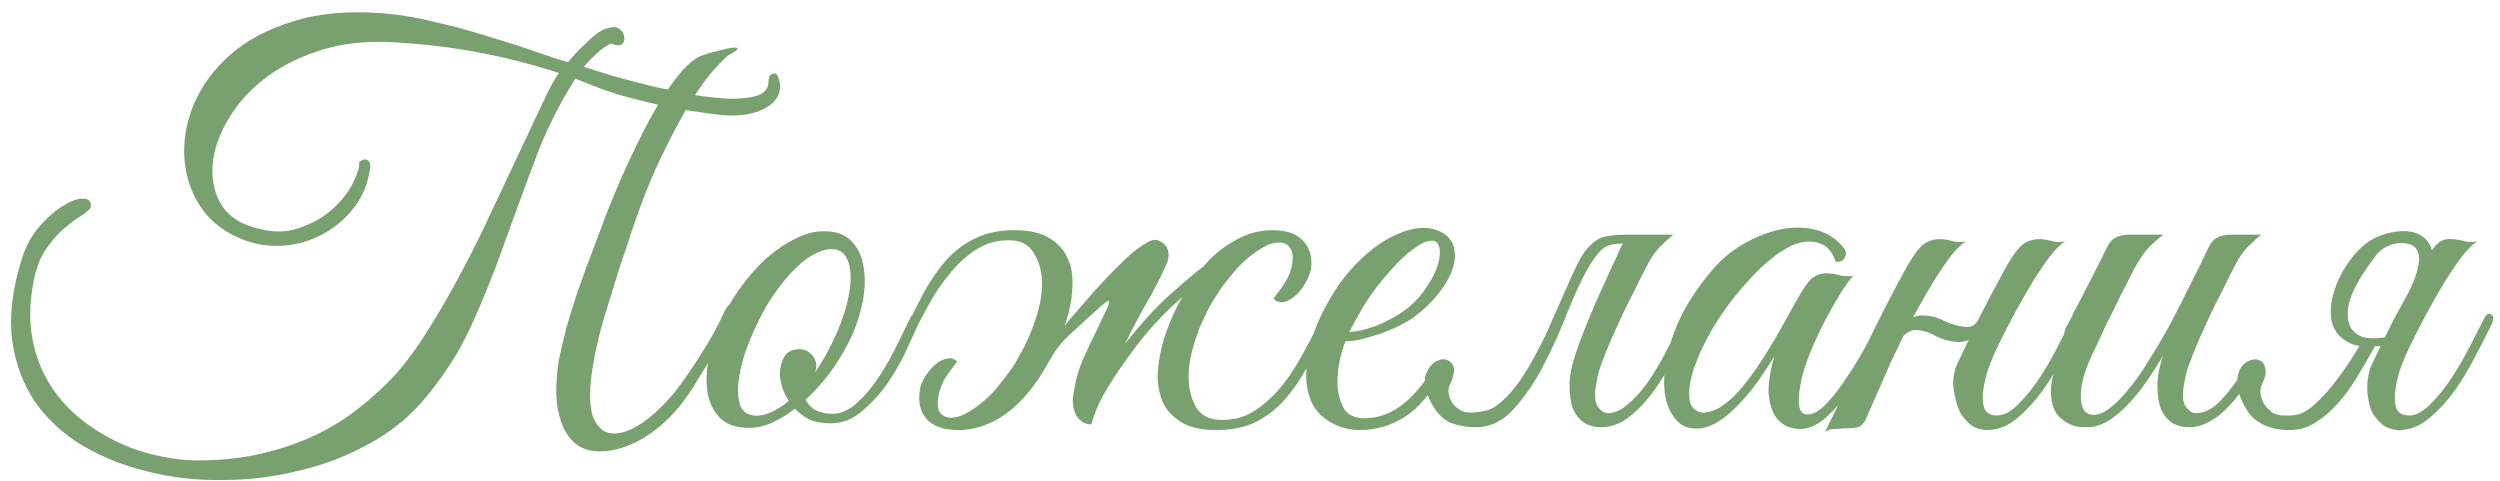 <?xml version="1.0" encoding="UTF-8"?> <svg xmlns="http://www.w3.org/2000/svg" width="187" height="36" viewBox="0 0 187 36" fill="none"><path d="M58.364 6.38C58.364 7.192 57.901 7.808 56.977 8.228C56.081 8.62 54.962 8.732 53.617 8.564C52.05 8.368 50.663 8.144 49.459 7.892C48.255 7.612 47.206 7.346 46.309 7.094C45.441 6.814 44.727 6.562 44.167 6.338C43.636 6.114 43.258 5.96 43.033 5.876C41.773 7.892 40.752 9.964 39.968 12.092C39.184 14.192 38.413 16.292 37.657 18.392C36.929 20.464 36.103 22.508 35.179 24.524C34.255 26.512 33.023 28.388 31.483 30.152C30.363 31.412 29.006 32.462 27.41 33.302C25.814 34.17 24.091 34.814 22.244 35.234C20.424 35.682 18.547 35.906 16.616 35.906C14.684 35.934 12.835 35.724 11.072 35.276C9.307 34.856 7.683 34.212 6.199 33.344C4.743 32.476 3.553 31.384 2.629 30.068C1.733 28.752 1.159 27.212 0.907 25.448C0.683 23.656 0.921 21.64 1.621 19.4C1.929 18.42 2.377 17.594 2.965 16.922C3.581 16.222 4.183 15.704 4.771 15.368C5.359 15.004 5.849 14.836 6.241 14.864C6.661 14.864 6.843 15.088 6.787 15.536C6.619 15.76 6.325 15.998 5.905 16.25C5.513 16.502 5.079 16.838 4.603 17.258C4.155 17.678 3.721 18.21 3.301 18.854C2.909 19.498 2.629 20.324 2.461 21.332C2.209 22.76 2.195 24.09 2.419 25.322C2.643 26.526 3.049 27.618 3.637 28.598C4.225 29.578 4.953 30.432 5.821 31.16C6.689 31.888 7.641 32.504 8.677 33.008C9.713 33.512 10.777 33.876 11.87 34.1C12.989 34.352 14.095 34.464 15.188 34.436C16.84 34.408 18.352 34.226 19.724 33.89C21.123 33.554 22.412 33.106 23.587 32.546C24.764 31.986 25.828 31.328 26.779 30.572C27.759 29.816 28.655 29.004 29.468 28.136C30.308 27.212 31.148 26.078 31.988 24.734C32.855 23.362 33.696 21.906 34.508 20.366C35.347 18.798 36.132 17.216 36.859 15.62C37.615 14.024 38.316 12.54 38.959 11.168C39.603 9.796 40.163 8.606 40.639 7.598C41.115 6.562 41.508 5.848 41.816 5.456C39.603 4.756 37.489 4.224 35.474 3.86C33.458 3.496 31.329 3.258 29.09 3.146C27.073 3.062 25.267 3.3 23.672 3.86C22.104 4.392 20.759 5.106 19.64 6.002C18.52 6.898 17.637 7.92 16.994 9.068C16.349 10.188 15.986 11.28 15.902 12.344C15.818 13.38 16.014 14.332 16.489 15.2C16.965 16.04 17.75 16.628 18.841 16.964C20.13 17.384 21.277 17.426 22.285 17.09C23.294 16.754 24.148 16.278 24.848 15.662C25.547 15.018 26.066 14.36 26.401 13.688C26.738 13.016 26.892 12.526 26.863 12.218V12.134C27.087 11.938 27.284 11.882 27.451 11.966C27.619 12.022 27.703 12.19 27.703 12.47C27.564 13.59 27.186 14.57 26.57 15.41C25.953 16.25 25.198 16.922 24.302 17.426C23.433 17.93 22.482 18.238 21.445 18.35C20.41 18.462 19.401 18.35 18.422 18.014C16.994 17.51 15.887 16.712 15.104 15.62C14.348 14.528 13.914 13.31 13.802 11.966C13.69 10.622 13.914 9.25 14.473 7.85C15.062 6.45 15.972 5.204 17.203 4.112C18.436 3.02 20.017 2.18 21.95 1.592C23.881 0.976 26.163 0.78 28.796 1.004C30.055 1.116 31.343 1.34 32.66 1.676C34.004 1.984 35.291 2.334 36.523 2.726C37.755 3.09 38.889 3.454 39.925 3.818C40.962 4.182 41.816 4.462 42.487 4.658C42.572 4.546 42.739 4.35 42.992 4.07C43.243 3.79 43.523 3.51 43.831 3.23C44.139 2.922 44.447 2.656 44.755 2.432C45.092 2.208 45.371 2.096 45.596 2.096H45.553C45.889 1.984 46.156 2.012 46.352 2.18C46.547 2.32 46.66 2.502 46.688 2.726C46.743 2.922 46.702 3.104 46.562 3.272C46.422 3.412 46.184 3.426 45.847 3.314C45.764 3.23 45.623 3.258 45.428 3.398C45.231 3.51 45.022 3.664 44.797 3.86C44.602 4.028 44.392 4.224 44.167 4.448C43.971 4.672 43.803 4.854 43.663 4.994C44.252 5.19 45.008 5.428 45.931 5.708C46.855 5.96 47.822 6.212 48.83 6.464C49.865 6.688 50.888 6.898 51.895 7.094C52.931 7.262 53.855 7.36 54.667 7.388C55.508 7.388 56.179 7.304 56.684 7.136C57.215 6.94 57.481 6.604 57.481 6.128C57.481 5.708 57.636 5.498 57.944 5.498C58.084 5.498 58.181 5.624 58.237 5.876C58.322 6.1 58.364 6.268 58.364 6.38ZM44.377 27.212C44.069 28.976 44.056 30.278 44.336 31.118C44.644 31.93 45.12 32.364 45.764 32.42C46.407 32.476 47.15 32.224 47.989 31.664C48.858 31.076 49.712 30.264 50.551 29.228C51.196 28.388 51.84 27.45 52.483 26.414C53.156 25.378 53.73 24.328 54.206 23.264C54.401 22.872 54.626 22.676 54.877 22.676C55.13 22.676 55.144 22.928 54.919 23.432C54.724 23.852 54.486 24.342 54.206 24.902C53.925 25.462 53.603 26.05 53.239 26.666C52.904 27.254 52.539 27.856 52.148 28.472C51.783 29.088 51.406 29.648 51.014 30.152C50.65 30.628 50.23 31.09 49.754 31.538C49.306 31.958 48.816 32.336 48.283 32.672C47.752 33.008 47.191 33.274 46.603 33.47C46.016 33.666 45.428 33.764 44.84 33.764C44.084 33.764 43.468 33.554 42.992 33.134C42.544 32.742 42.208 32.224 41.983 31.58C41.76 30.936 41.633 30.222 41.605 29.438C41.605 28.654 41.661 27.87 41.773 27.086C41.941 26.246 42.138 25.392 42.361 24.524C42.614 23.656 42.865 22.844 43.117 22.088C43.398 21.304 43.65 20.59 43.873 19.946C44.126 19.302 44.322 18.784 44.462 18.392C44.574 18.112 44.77 17.594 45.05 16.838C45.33 16.054 45.679 15.172 46.099 14.192C46.52 13.184 46.995 12.134 47.528 11.042C48.059 9.922 48.605 8.886 49.166 7.934C49.725 6.982 50.3 6.156 50.888 5.456C51.475 4.756 52.05 4.308 52.609 4.112C53.029 3.972 53.435 3.86 53.828 3.776C54.219 3.664 54.541 3.594 54.794 3.566C55.045 3.538 55.172 3.566 55.172 3.65C55.172 3.734 54.975 3.874 54.584 4.07C54.388 4.182 54.023 4.532 53.492 5.12C52.959 5.68 52.33 6.548 51.602 7.724C50.901 8.872 50.132 10.328 49.291 12.092C48.48 13.828 47.681 15.928 46.898 18.392C46.758 18.784 46.575 19.316 46.352 19.988C46.156 20.632 45.931 21.36 45.679 22.172C45.428 22.956 45.175 23.796 44.923 24.692C44.7 25.56 44.517 26.4 44.377 27.212ZM68.748 24.104C68.58 24.496 68.3 25.112 67.908 25.952C67.544 26.792 67.082 27.632 66.522 28.472C65.962 29.312 65.304 30.054 64.548 30.698C63.82 31.342 63.022 31.664 62.154 31.664C61.51 31.664 60.964 31.566 60.516 31.37C60.096 31.146 59.746 30.88 59.466 30.572C58.878 31.02 58.276 31.384 57.66 31.664C57.044 31.916 56.428 32.028 55.812 32C55 31.972 54.356 31.734 53.88 31.286C53.432 30.838 53.124 30.264 52.956 29.564C52.816 28.836 52.816 28.024 52.956 27.128C53.096 26.204 53.362 25.28 53.754 24.356C54.174 23.404 54.692 22.494 55.308 21.626C55.924 20.758 56.582 20.002 57.282 19.358C58.01 18.714 58.752 18.21 59.508 17.846C60.264 17.454 61.006 17.272 61.734 17.3C62.518 17.3 63.148 17.524 63.624 17.972C64.1 18.42 64.408 19.008 64.548 19.736C64.716 20.464 64.73 21.29 64.59 22.214C64.45 23.11 64.184 24.02 63.792 24.944C63.484 25.672 63.022 26.498 62.406 27.422C61.79 28.318 61.076 29.144 60.264 29.9C60.628 30.6 61.286 30.95 62.238 30.95C62.91 30.95 63.54 30.67 64.128 30.11C64.744 29.55 65.304 28.878 65.808 28.094C66.312 27.31 66.76 26.512 67.152 25.7C67.544 24.888 67.866 24.23 68.118 23.726C68.23 23.502 68.398 23.432 68.622 23.516C68.846 23.6 68.888 23.796 68.748 24.104ZM62.616 18.686C62.168 18.574 61.678 18.644 61.146 18.896C60.614 19.12 60.082 19.498 59.55 20.03C59.018 20.534 58.5 21.15 57.996 21.878C57.492 22.578 57.044 23.348 56.652 24.188C56.232 25.056 55.896 25.882 55.644 26.666C55.42 27.422 55.28 28.108 55.224 28.724C55.168 29.34 55.21 29.858 55.35 30.278C55.49 30.67 55.756 30.922 56.148 31.034C56.54 31.146 56.988 31.104 57.492 30.908C57.996 30.712 58.5 30.404 59.004 29.984C58.78 29.648 58.612 29.298 58.5 28.934C58.388 28.57 58.332 28.234 58.332 27.926C58.36 27.45 58.472 27.03 58.668 26.666C58.892 26.302 59.27 26.12 59.802 26.12C60.166 26.12 60.46 26.246 60.684 26.498C60.936 26.75 61.062 27.044 61.062 27.38C61.062 27.464 61.048 27.548 61.02 27.632C61.02 27.688 61.006 27.758 60.978 27.842C61.454 27.142 61.888 26.386 62.28 25.574C62.7 24.706 63.022 23.88 63.246 23.096C63.47 22.312 63.596 21.612 63.624 20.996C63.652 20.38 63.582 19.876 63.414 19.484C63.246 19.064 62.98 18.798 62.616 18.686ZM67.529 25.07C68.033 23.978 68.537 22.956 69.041 22.004C69.545 21.052 70.105 20.226 70.721 19.526C71.365 18.798 72.093 18.238 72.905 17.846C73.745 17.426 74.739 17.216 75.887 17.216C76.979 17.216 77.847 17.412 78.491 17.804C79.135 18.196 79.597 18.714 79.877 19.358C80.157 19.974 80.269 20.688 80.213 21.5C80.185 22.312 80.031 23.152 79.751 24.02C79.499 24.888 79.149 25.742 78.701 26.582C78.281 27.422 77.819 28.178 77.315 28.85C76.531 29.914 75.649 30.74 74.669 31.328C73.689 31.888 72.695 32.168 71.687 32.168C70.623 32.168 69.839 31.902 69.335 31.37C68.859 30.838 68.677 30.138 68.789 29.27C68.817 28.934 68.943 28.584 69.167 28.22C69.391 27.856 69.643 27.548 69.923 27.296C70.203 27.044 70.497 26.89 70.805 26.834C71.113 26.75 71.379 26.82 71.603 27.044C71.379 27.324 71.127 27.66 70.847 28.052C70.595 28.416 70.413 28.794 70.301 29.186C70.105 29.914 70.091 30.446 70.259 30.782C70.455 31.09 70.749 31.244 71.141 31.244C71.505 31.244 71.883 31.132 72.275 30.908C72.695 30.684 73.101 30.404 73.493 30.068C73.913 29.732 74.291 29.354 74.627 28.934C74.991 28.486 75.327 28.052 75.635 27.632C75.831 27.352 76.055 26.974 76.307 26.498C76.587 26.022 76.839 25.504 77.063 24.944C77.315 24.356 77.525 23.74 77.693 23.096C77.861 22.452 77.945 21.822 77.945 21.206C77.945 20.366 77.749 19.624 77.357 18.98C76.993 18.308 76.363 17.972 75.467 17.972C74.543 17.972 73.717 18.21 72.989 18.686C72.289 19.134 71.645 19.722 71.057 20.45C70.469 21.15 69.937 21.934 69.461 22.802C68.985 23.67 68.537 24.524 68.117 25.364C67.921 25.756 67.725 25.91 67.529 25.826C67.333 25.742 67.333 25.49 67.529 25.07ZM99.323 24.314C98.819 25.406 98.315 26.428 97.811 27.38C97.307 28.332 96.733 29.172 96.089 29.9C95.473 30.6 94.745 31.16 93.905 31.58C93.093 31.972 92.113 32.168 90.965 32.168C89.873 32.168 89.005 31.972 88.361 31.58C87.717 31.188 87.255 30.684 86.975 30.068C86.695 29.424 86.569 28.696 86.597 27.884C86.653 27.072 86.807 26.232 87.059 25.364C87.339 24.496 87.689 23.642 88.109 22.802C88.557 21.962 89.033 21.206 89.537 20.534C90.321 19.47 91.203 18.658 92.183 18.098C93.163 17.51 94.157 17.216 95.165 17.216C96.229 17.216 96.999 17.482 97.475 18.014C97.979 18.546 98.175 19.246 98.063 20.114C98.007 20.45 97.867 20.8 97.643 21.164C97.447 21.528 97.209 21.836 96.929 22.088C96.649 22.34 96.355 22.508 96.047 22.592C95.739 22.648 95.473 22.564 95.249 22.34C95.473 22.06 95.711 21.738 95.963 21.374C96.243 20.982 96.439 20.59 96.551 20.198C96.747 19.47 96.747 18.952 96.551 18.644C96.383 18.308 96.103 18.14 95.711 18.14C95.319 18.14 94.927 18.252 94.535 18.476C94.143 18.7 93.737 18.98 93.317 19.316C92.925 19.652 92.547 20.044 92.183 20.492C91.819 20.912 91.497 21.332 91.217 21.752C91.021 22.032 90.783 22.41 90.503 22.886C90.251 23.362 89.999 23.894 89.747 24.482C89.523 25.042 89.327 25.644 89.159 26.288C88.991 26.932 88.907 27.562 88.907 28.178C88.907 29.018 89.089 29.774 89.453 30.446C89.845 31.09 90.489 31.412 91.385 31.412C92.309 31.412 93.121 31.188 93.821 30.74C94.549 30.264 95.207 29.676 95.795 28.976C96.383 28.248 96.915 27.45 97.391 26.582C97.867 25.714 98.315 24.86 98.735 24.02C98.931 23.628 99.127 23.474 99.323 23.558C99.519 23.642 99.519 23.894 99.323 24.314ZM78.239 27.422C78.099 27.282 78.029 27.128 78.029 26.96C78.029 26.792 78.057 26.638 78.113 26.498C78.197 26.33 78.295 26.148 78.407 25.952L79.457 24.608C79.541 24.496 79.737 24.244 80.045 23.852C80.381 23.46 80.773 23.012 81.221 22.508C81.669 21.976 82.159 21.43 82.691 20.87C83.223 20.31 83.727 19.806 84.203 19.358C84.707 18.882 85.169 18.518 85.589 18.266C86.009 17.986 86.345 17.888 86.597 17.972C86.989 18.112 87.241 18.35 87.353 18.686C87.465 19.022 87.423 19.4 87.227 19.82C86.835 20.716 86.345 21.668 85.757 22.676C85.197 23.656 84.665 24.664 84.161 25.7C84.581 25.168 85.099 24.552 85.715 23.852C86.359 23.124 87.003 22.48 87.647 21.92C87.815 21.78 88.039 21.584 88.319 21.332C88.599 21.08 88.893 20.828 89.201 20.576C89.537 20.296 89.859 20.044 90.167 19.82C90.503 19.568 90.797 19.358 91.049 19.19L90.629 19.946C90.489 20.142 90.363 20.338 90.251 20.534C90.139 20.73 90.013 20.856 89.873 20.912C89.621 21.052 89.271 21.36 88.823 21.836C88.375 22.284 87.955 22.676 87.563 23.012C87.115 23.432 86.569 24.006 85.925 24.734C85.309 25.462 84.707 26.246 84.119 27.086C83.531 27.898 82.999 28.724 82.523 29.564C82.075 30.404 81.781 31.132 81.641 31.748C81.165 31.748 80.787 31.524 80.507 31.076C80.255 30.6 80.185 30.054 80.297 29.438C80.437 28.514 80.661 27.688 80.969 26.96C81.305 26.204 81.669 25.434 82.061 24.65C82.397 23.922 82.649 23.39 82.817 23.054C82.985 22.69 83.013 22.508 82.901 22.508C82.817 22.508 82.565 22.704 82.145 23.096C81.725 23.46 81.123 24.006 80.339 24.734C79.807 25.21 79.415 25.616 79.163 25.952C78.911 26.288 78.603 26.778 78.239 27.422ZM105.389 22.97C105.949 22.494 106.411 21.962 106.775 21.374C107.167 20.786 107.433 20.24 107.573 19.736C107.713 19.232 107.741 18.812 107.657 18.476C107.573 18.14 107.363 17.986 107.027 18.014C106.691 18.014 106.229 18.238 105.641 18.686C105.053 19.106 104.325 19.834 103.457 20.87C102.897 21.542 102.379 22.27 101.903 23.054C101.455 23.838 101.133 24.426 100.937 24.818C101.133 24.818 101.399 24.79 101.735 24.734C102.071 24.65 102.449 24.538 102.869 24.398C103.289 24.23 103.709 24.034 104.129 23.81C104.577 23.558 104.997 23.278 105.389 22.97ZM105.809 23.684C105.473 23.936 105.067 24.174 104.591 24.398C104.143 24.622 103.667 24.818 103.163 24.986C102.659 25.154 102.183 25.294 101.735 25.406C101.287 25.49 100.923 25.532 100.643 25.532C100.475 25.924 100.321 26.442 100.181 27.086C100.069 27.73 100.027 28.36 100.055 28.976C100.111 29.592 100.279 30.138 100.559 30.614C100.867 31.062 101.371 31.286 102.071 31.286C102.995 31.286 103.877 30.992 104.717 30.404C105.585 29.788 106.439 28.808 107.279 27.464C107.503 27.128 107.755 26.96 108.035 26.96C108.315 26.932 108.343 27.128 108.119 27.548C107.139 29.312 106.117 30.53 105.053 31.202C104.017 31.846 102.911 32.168 101.735 32.168C100.671 32.168 99.733 31.832 98.921 31.16C98.137 30.488 97.731 29.48 97.703 28.136C97.703 27.52 97.773 26.862 97.913 26.162C98.081 25.462 98.305 24.776 98.585 24.104C98.893 23.404 99.243 22.732 99.635 22.088C100.027 21.444 100.461 20.842 100.937 20.282C101.469 19.666 102.057 19.106 102.701 18.602C103.345 18.098 103.989 17.72 104.633 17.468C105.277 17.188 105.893 17.048 106.481 17.048C107.097 17.048 107.643 17.216 108.119 17.552C108.511 17.86 108.735 18.252 108.791 18.728C108.875 19.204 108.805 19.736 108.581 20.324C108.357 20.884 108.007 21.458 107.531 22.046C107.055 22.634 106.481 23.18 105.809 23.684ZM121.265 18.434C121.433 18.098 121.643 17.874 121.895 17.762C122.175 17.622 122.511 17.552 122.903 17.552H125.171C124.863 17.804 124.597 18.042 124.373 18.266C124.149 18.462 123.925 18.714 123.701 19.022C123.505 19.302 123.295 19.666 123.071 20.114C122.847 20.534 122.581 21.066 122.273 21.71C121.965 22.298 121.657 22.914 121.349 23.558C121.069 24.174 120.789 24.79 120.509 25.406C120.257 25.994 120.033 26.554 119.837 27.086C119.641 27.59 119.515 28.024 119.459 28.388C119.263 29.284 119.263 29.928 119.459 30.32C119.683 30.684 119.949 30.88 120.257 30.908C120.761 30.908 121.265 30.684 121.769 30.236C122.301 29.788 122.805 29.228 123.281 28.556C123.757 27.856 124.205 27.1 124.625 26.288C125.073 25.448 125.479 24.65 125.843 23.894C126.011 23.53 126.193 23.404 126.389 23.516C126.613 23.6 126.627 23.852 126.431 24.272C126.095 25 125.703 25.812 125.255 26.708C124.807 27.576 124.303 28.402 123.743 29.186C123.183 29.97 122.567 30.628 121.895 31.16C121.223 31.692 120.509 31.958 119.753 31.958C119.277 31.958 118.857 31.846 118.493 31.622C118.129 31.37 117.849 31.02 117.653 30.572C117.485 30.096 117.401 29.522 117.401 28.85C117.401 28.178 117.541 27.422 117.821 26.582C118.017 25.966 118.255 25.308 118.535 24.608C118.815 23.908 119.109 23.208 119.417 22.508C119.753 21.78 120.075 21.066 120.383 20.366C120.719 19.666 121.013 19.022 121.265 18.434ZM112.235 30.11C112.795 29.634 113.299 29.06 113.747 28.388C114.223 27.688 114.657 26.946 115.049 26.162C115.469 25.378 115.847 24.58 116.183 23.768C116.547 22.956 116.883 22.2 117.191 21.5C117.499 20.772 117.793 20.142 118.073 19.61C118.353 19.05 118.647 18.63 118.955 18.35C119.179 18.126 119.403 17.958 119.627 17.846C119.851 17.734 120.117 17.664 120.425 17.636C120.733 17.58 121.083 17.552 121.475 17.552C121.895 17.552 122.413 17.552 123.029 17.552C123.141 17.552 123.155 17.594 123.071 17.678C122.987 17.734 122.861 17.804 122.693 17.888C122.525 17.972 122.315 18.056 122.063 18.14C121.839 18.196 121.643 18.224 121.475 18.224C120.663 18.196 120.089 18.364 119.753 18.728C119.417 19.064 119.067 19.554 118.703 20.198C118.255 21.01 117.765 22.074 117.233 23.39C116.729 24.706 116.141 26.008 115.469 27.296C114.825 28.556 114.083 29.648 113.243 30.572C112.431 31.496 111.479 31.958 110.387 31.958C109.715 31.958 109.085 31.846 108.497 31.622C107.937 31.37 107.475 30.908 107.111 30.236C106.607 29.312 106.453 28.57 106.649 28.01C106.873 27.45 107.181 27.1 107.573 26.96C107.965 26.792 108.301 26.862 108.581 27.17C108.861 27.45 108.819 27.982 108.455 28.766C108.343 28.99 108.315 29.228 108.371 29.48C108.427 29.732 108.525 29.97 108.665 30.194C108.833 30.39 109.029 30.558 109.253 30.698C109.505 30.81 109.757 30.866 110.009 30.866C110.485 30.838 110.891 30.782 111.227 30.698C111.591 30.586 111.927 30.39 112.235 30.11ZM141.154 24.272C140.846 24.916 140.454 25.672 139.978 26.54C139.53 27.408 139.026 28.248 138.466 29.06C137.906 29.872 137.304 30.572 136.66 31.16C136.044 31.72 135.428 32.028 134.812 32.084C134.476 32.112 134.112 32.056 133.72 31.916C133.328 31.748 133.006 31.468 132.754 31.076C132.502 30.656 132.348 30.096 132.292 29.396C132.264 28.668 132.404 27.758 132.712 26.666C132.376 27.226 131.942 27.884 131.41 28.64C130.878 29.368 130.304 30.026 129.688 30.614C128.876 31.398 128.12 31.86 127.42 32C126.748 32.14 126.174 32.042 125.698 31.706C125.222 31.342 124.872 30.782 124.648 30.026C124.452 29.27 124.424 28.388 124.564 27.38C124.704 26.344 125.04 25.224 125.572 24.02C126.132 22.788 126.944 21.542 128.008 20.282C128.624 19.526 129.366 18.882 130.234 18.35C131.13 17.818 132.026 17.44 132.922 17.216C133.846 16.992 134.728 16.964 135.568 17.132C136.436 17.3 137.164 17.706 137.752 18.35C138.06 18.658 138.144 18.952 138.004 19.232C137.892 19.512 137.654 19.624 137.29 19.568C137.066 18.784 136.604 18.308 135.904 18.14C135.232 17.972 134.504 18.098 133.72 18.518C132.768 19.05 131.788 19.876 130.78 20.996C129.772 22.088 128.89 23.264 128.134 24.524C128.05 24.664 127.924 24.888 127.756 25.196C127.588 25.504 127.406 25.868 127.21 26.288C127.042 26.68 126.874 27.1 126.706 27.548C126.566 27.968 126.468 28.374 126.412 28.766C126.3 29.494 126.342 30.026 126.538 30.362C126.762 30.698 127.056 30.866 127.42 30.866C127.812 30.866 128.26 30.712 128.764 30.404C129.268 30.068 129.772 29.606 130.276 29.018C131.004 28.122 131.662 27.184 132.25 26.204C132.866 25.196 133.454 24.174 134.014 23.138C134.49 22.242 134.91 21.556 135.274 21.08C135.666 20.604 136.198 20.394 136.87 20.45C137.15 20.478 137.43 20.534 137.71 20.618C138.018 20.674 138.326 20.674 138.634 20.618C138.41 20.842 138.102 21.262 137.71 21.878C137.346 22.466 136.954 23.152 136.534 23.936C136.142 24.692 135.778 25.476 135.442 26.288C135.106 27.1 134.868 27.828 134.728 28.472C134.392 30.152 134.532 30.992 135.148 30.992C135.596 31.02 136.086 30.754 136.618 30.194C137.15 29.634 137.668 28.962 138.172 28.178C138.704 27.394 139.18 26.61 139.6 25.826C140.02 25.014 140.342 24.384 140.566 23.936C140.762 23.572 140.958 23.432 141.154 23.516C141.35 23.6 141.35 23.852 141.154 24.272ZM141.977 25.952C141.809 26.316 141.669 26.61 141.557 26.834C141.445 27.058 141.319 27.338 141.179 27.674C141.039 28.01 140.843 28.458 140.591 29.018C140.339 29.578 139.989 30.376 139.541 31.412C139.373 31.72 139.177 31.902 138.953 31.958C138.729 32.014 138.393 32.042 137.945 32.042C137.637 32.07 137.385 32.084 137.189 32.084C136.965 32.084 136.741 32.154 136.517 32.294C137.525 30.278 138.477 28.29 139.373 26.33C140.297 24.37 141.277 22.438 142.313 20.534C142.845 19.526 143.307 18.826 143.699 18.434C144.091 18.042 144.623 17.86 145.295 17.888C145.575 17.916 145.855 17.972 146.135 18.056C146.443 18.112 146.751 18.112 147.059 18.056C146.751 18.224 146.373 18.588 145.925 19.148C145.505 19.708 145.057 20.366 144.581 21.122C144.133 21.878 143.671 22.69 143.195 23.558C142.747 24.398 142.341 25.196 141.977 25.952ZM149.411 25.952C149.215 26.344 149.005 26.834 148.781 27.422C148.585 27.982 148.445 28.542 148.361 29.102C148.277 29.634 148.291 30.096 148.403 30.488C148.543 30.88 148.865 31.076 149.369 31.076C149.901 31.076 150.447 30.782 151.007 30.194C151.595 29.606 152.141 28.92 152.645 28.136C153.149 27.352 153.597 26.568 153.989 25.784C154.409 24.972 154.731 24.342 154.955 23.894C155.123 23.53 155.305 23.404 155.501 23.516C155.725 23.6 155.739 23.852 155.543 24.272C155.235 24.916 154.843 25.686 154.367 26.582C153.919 27.478 153.401 28.346 152.813 29.186C152.225 29.998 151.581 30.698 150.881 31.286C150.181 31.874 149.425 32.168 148.613 32.168C148.277 32.168 147.941 32.084 147.605 31.916C147.297 31.72 147.003 31.426 146.723 31.034C146.499 30.67 146.317 30.124 146.177 29.396C146.037 28.668 146.093 27.982 146.345 27.338C146.681 26.638 146.975 26.022 147.227 25.49C147.479 24.93 147.731 24.398 147.983 23.894C148.235 23.39 148.501 22.872 148.781 22.34C149.061 21.808 149.383 21.206 149.747 20.534C150.279 19.526 150.741 18.826 151.133 18.434C151.525 18.042 152.057 17.86 152.729 17.888C153.009 17.916 153.289 17.972 153.569 18.056C153.877 18.112 154.185 18.112 154.493 18.056C154.185 18.224 153.807 18.588 153.359 19.148C152.939 19.708 152.491 20.366 152.015 21.122C151.567 21.878 151.105 22.69 150.629 23.558C150.181 24.398 149.775 25.196 149.411 25.952ZM148.697 23.642C148.529 24.118 148.235 24.58 147.815 25.028C147.395 25.448 146.905 25.63 146.345 25.574C145.841 25.546 145.337 25.406 144.833 25.154C144.357 24.874 143.881 24.72 143.405 24.692C143.125 24.664 142.873 24.734 142.649 24.902C142.425 25.042 142.257 25.224 142.145 25.448C142.117 25.504 142.005 25.532 141.809 25.532C141.613 25.532 141.543 25.49 141.599 25.406C141.823 24.986 142.131 24.566 142.523 24.146C142.943 23.726 143.433 23.544 143.993 23.6C144.525 23.628 145.015 23.768 145.463 24.02C145.939 24.244 146.415 24.384 146.891 24.44C147.227 24.496 147.493 24.44 147.689 24.272C147.885 24.104 148.053 23.894 148.193 23.642C148.249 23.586 148.361 23.558 148.529 23.558C148.697 23.558 148.753 23.586 148.697 23.642ZM169.145 17.552C168.837 17.804 168.571 18.042 168.347 18.266C168.123 18.462 167.899 18.714 167.675 19.022C167.479 19.302 167.269 19.666 167.045 20.114C166.821 20.534 166.555 21.066 166.247 21.71C165.939 22.298 165.631 22.914 165.323 23.558C165.043 24.174 164.763 24.79 164.483 25.406C164.231 25.994 164.007 26.554 163.811 27.086C163.615 27.59 163.489 28.024 163.433 28.388C163.237 29.284 163.237 29.928 163.433 30.32C163.657 30.684 163.923 30.88 164.231 30.908C164.875 30.908 165.505 30.586 166.121 29.942C166.765 29.27 167.409 28.388 168.053 27.296C168.277 26.96 168.487 26.848 168.683 26.96C168.907 27.044 168.907 27.282 168.683 27.674C168.375 28.206 168.039 28.724 167.675 29.228C167.311 29.732 166.919 30.194 166.499 30.614C166.107 31.006 165.673 31.328 165.197 31.58C164.721 31.832 164.231 31.958 163.727 31.958C163.251 31.958 162.831 31.846 162.467 31.622C162.103 31.37 161.823 31.02 161.627 30.572C161.459 30.096 161.375 29.522 161.375 28.85C161.375 28.178 161.515 27.422 161.795 26.582C161.431 27.226 161.025 27.87 160.577 28.514C160.157 29.13 159.695 29.704 159.191 30.236C158.715 30.74 158.211 31.16 157.679 31.496C157.147 31.804 156.629 31.958 156.125 31.958C155.901 31.958 155.649 31.944 155.369 31.916C155.117 31.86 154.865 31.762 154.613 31.622C154.361 31.482 154.123 31.286 153.899 31.034C153.703 30.782 153.563 30.46 153.479 30.068C153.395 29.62 153.381 29.186 153.437 28.766C153.493 28.346 153.591 27.94 153.731 27.548C153.899 27.128 154.081 26.736 154.277 26.372C154.501 25.98 154.711 25.588 154.907 25.196C154.767 25.196 154.627 25.154 154.487 25.07C154.375 24.986 154.389 24.804 154.529 24.524C154.669 24.3 154.795 24.062 154.907 23.81C155.019 23.558 155.145 23.306 155.285 23.054C155.705 22.242 156.125 21.43 156.545 20.618C156.965 19.806 157.329 19.078 157.637 18.434C157.805 18.098 158.015 17.874 158.267 17.762C158.547 17.622 158.883 17.552 159.275 17.552H161.837C161.585 17.72 161.361 17.902 161.165 18.098C160.969 18.266 160.759 18.476 160.535 18.728C160.339 18.98 160.129 19.288 159.905 19.652C159.681 20.016 159.429 20.492 159.149 21.08C158.757 21.808 158.407 22.508 158.099 23.18C157.791 23.768 157.497 24.37 157.217 24.986C156.937 25.602 156.699 26.106 156.503 26.498C155.999 27.59 155.719 28.5 155.663 29.228C155.607 29.956 155.705 30.474 155.957 30.782C156.237 31.062 156.643 31.104 157.175 30.908C157.707 30.684 158.309 30.18 158.981 29.396C159.569 28.724 160.143 27.926 160.703 27.002C161.291 26.078 161.851 25.126 162.383 24.146C162.915 23.138 163.419 22.144 163.895 21.164C164.399 20.184 164.847 19.274 165.239 18.434C165.407 18.098 165.617 17.874 165.869 17.762C166.149 17.622 166.485 17.552 166.877 17.552H169.145ZM180.233 25.952C180.037 26.344 179.827 26.834 179.603 27.422C179.407 27.982 179.267 28.542 179.183 29.102C179.099 29.634 179.113 30.096 179.225 30.488C179.365 30.88 179.687 31.076 180.191 31.076C180.723 31.076 181.269 30.782 181.829 30.194C182.417 29.606 182.963 28.92 183.467 28.136C183.971 27.352 184.419 26.568 184.811 25.784C185.231 24.972 185.553 24.342 185.777 23.894C185.945 23.53 186.127 23.404 186.323 23.516C186.547 23.6 186.561 23.852 186.365 24.272C186.057 24.916 185.665 25.686 185.189 26.582C184.741 27.478 184.223 28.346 183.635 29.186C183.047 29.998 182.403 30.698 181.703 31.286C181.003 31.874 180.247 32.168 179.435 32.168C179.099 32.168 178.763 32.084 178.427 31.916C178.119 31.72 177.825 31.426 177.545 31.034C177.321 30.67 177.167 30.124 177.083 29.396C177.027 28.668 177.125 27.982 177.377 27.338C177.713 26.638 178.007 26.022 178.259 25.49C178.539 24.93 178.805 24.398 179.057 23.894C179.337 23.39 179.617 22.872 179.897 22.34C180.205 21.808 180.541 21.206 180.905 20.534C181.185 20.03 181.409 19.61 181.577 19.274C181.773 18.91 181.955 18.63 182.123 18.434C182.319 18.21 182.515 18.056 182.711 17.972C182.935 17.888 183.215 17.86 183.551 17.888C183.831 17.916 184.111 17.972 184.391 18.056C184.699 18.112 185.007 18.112 185.315 18.056C185.007 18.224 184.629 18.588 184.181 19.148C183.761 19.708 183.313 20.366 182.837 21.122C182.389 21.878 181.927 22.69 181.451 23.558C181.003 24.398 180.597 25.196 180.233 25.952ZM174.437 22.382C174.549 21.878 174.717 21.374 174.941 20.87C175.193 20.338 175.487 19.848 175.823 19.4C176.159 18.952 176.537 18.56 176.957 18.224C177.405 17.888 177.881 17.65 178.385 17.51C179.141 17.286 179.799 17.23 180.359 17.342C180.919 17.454 181.339 17.706 181.619 18.098C181.899 18.49 182.025 19.022 181.997 19.694C181.997 20.366 181.787 21.136 181.367 22.004C180.751 22.76 180.247 23.334 179.855 23.726C179.519 24.062 179.267 24.258 179.099 24.314C178.931 24.37 179.029 24.062 179.393 23.39C179.757 22.718 180.079 22.074 180.359 21.458C180.639 20.842 180.821 20.296 180.905 19.82C180.989 19.344 180.947 18.966 180.779 18.686C180.611 18.378 180.261 18.21 179.729 18.182C179.337 18.154 178.945 18.238 178.553 18.434C178.189 18.602 177.867 18.882 177.587 19.274C177.279 19.694 176.943 20.184 176.579 20.744C176.243 21.304 175.991 21.822 175.823 22.298C175.711 22.578 175.641 22.914 175.613 23.306C175.585 23.698 175.641 24.062 175.781 24.398C175.921 24.706 176.187 24.958 176.579 25.154C176.999 25.322 177.601 25.35 178.385 25.238C178.777 25.182 178.973 25.266 178.973 25.49C178.973 25.686 178.693 25.812 178.133 25.868C177.209 25.98 176.481 25.938 175.949 25.742C175.417 25.518 175.025 25.224 174.773 24.86C174.521 24.496 174.381 24.09 174.353 23.642C174.325 23.194 174.353 22.774 174.437 22.382ZM177.713 25.784C177.265 26.596 176.803 27.394 176.327 28.178C175.879 28.934 175.389 29.606 174.857 30.194C174.325 30.782 173.765 31.258 173.177 31.622C172.589 31.986 171.959 32.168 171.287 32.168C169.663 32.168 168.543 31.594 167.927 30.446C167.563 29.774 167.367 29.2 167.339 28.724C167.339 28.22 167.423 27.828 167.591 27.548C167.787 27.24 168.025 27.044 168.305 26.96C168.585 26.848 168.823 26.848 169.019 26.96C169.243 27.044 169.383 27.24 169.439 27.548C169.523 27.856 169.439 28.262 169.187 28.766C169.075 29.018 169.047 29.284 169.103 29.564C169.159 29.816 169.257 30.054 169.397 30.278C169.565 30.502 169.761 30.698 169.985 30.866C170.237 31.006 170.517 31.076 170.825 31.076C171.301 31.104 171.707 31.062 172.043 30.95C172.407 30.81 172.743 30.6 173.051 30.32C173.695 29.76 174.311 29.074 174.899 28.262C175.515 27.45 176.075 26.596 176.579 25.7C176.635 25.644 176.831 25.644 177.167 25.7C177.307 25.728 177.489 25.756 177.713 25.784Z" fill="#79A16F"></path></svg> 